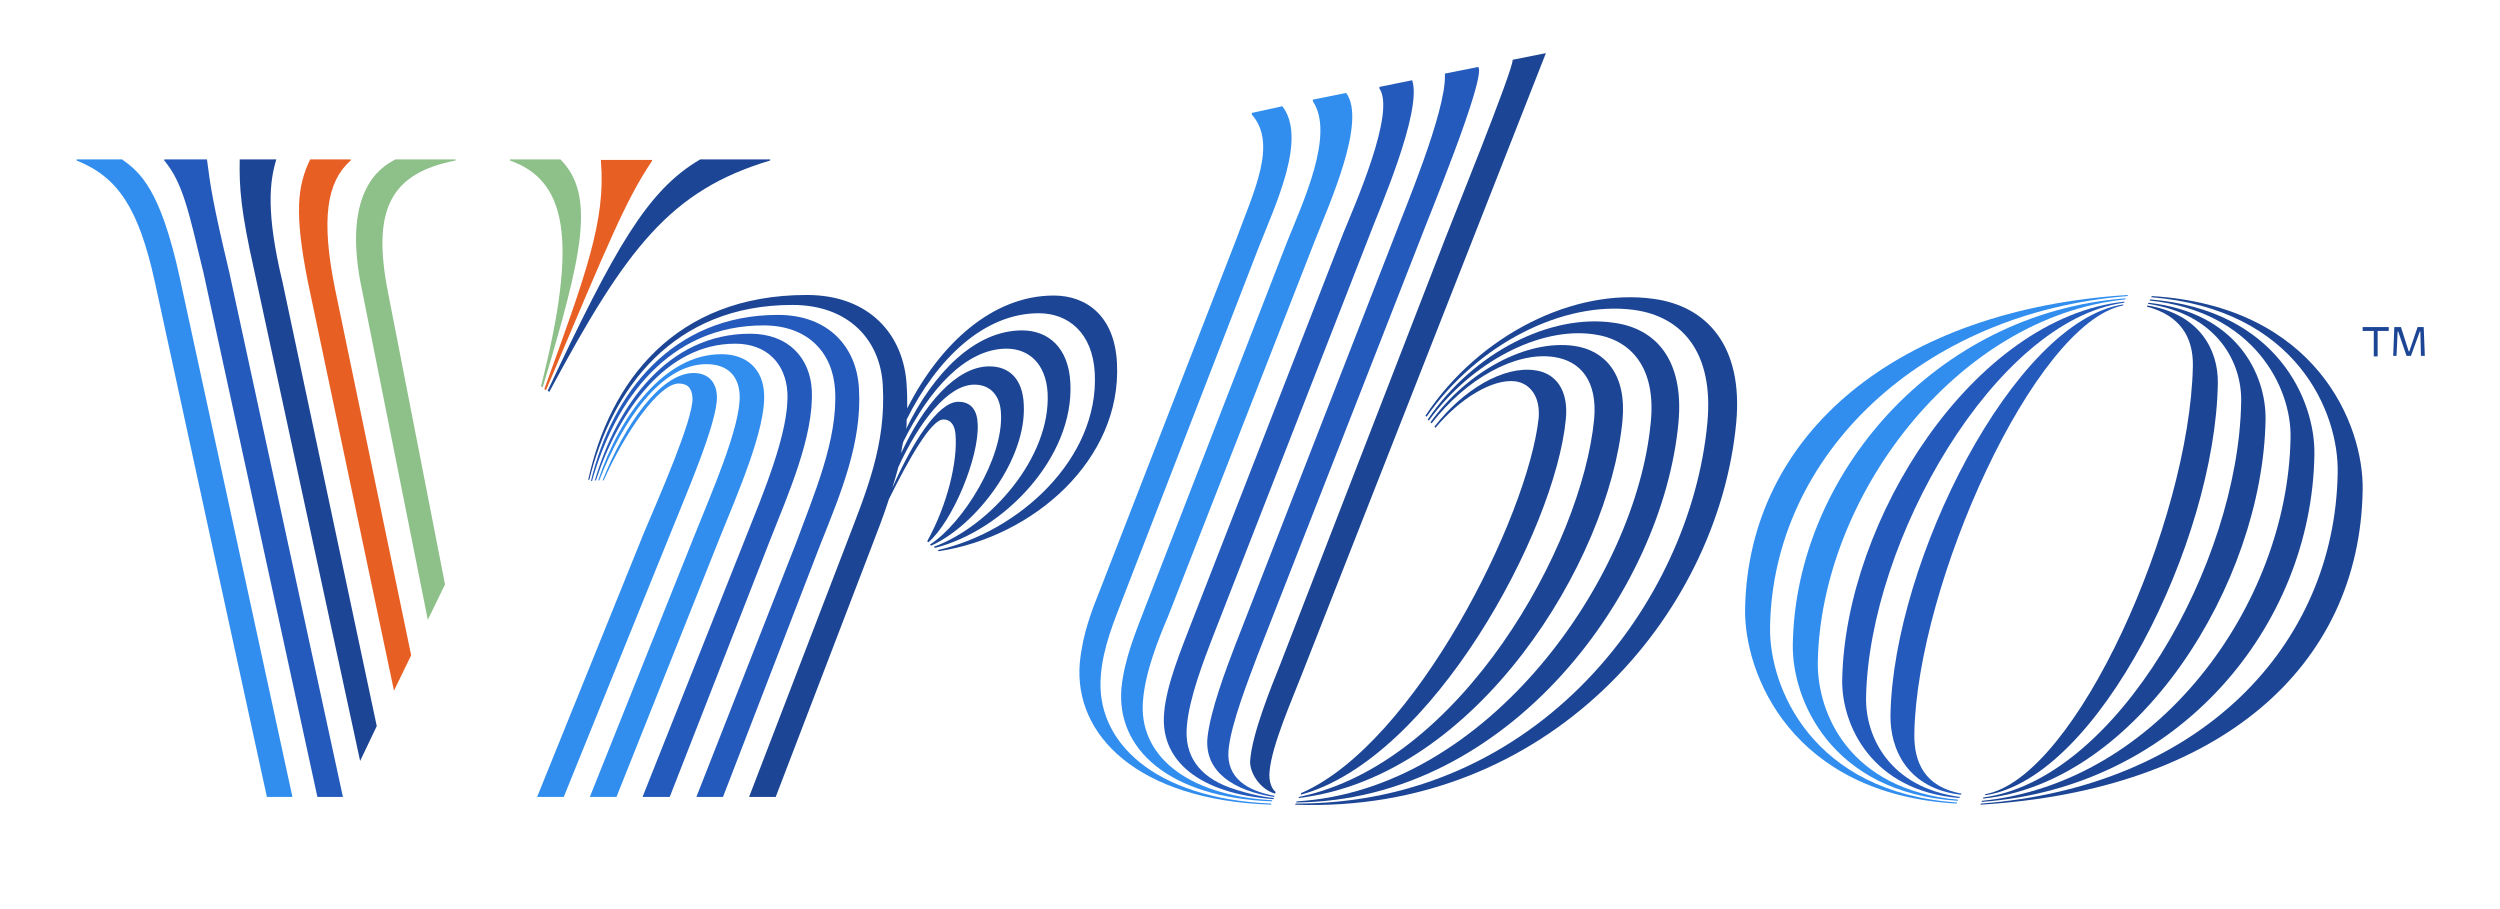 <svg width="165" height="60" viewBox="0 0 165 60" fill="none" xmlns="http://www.w3.org/2000/svg">
<path d="M156.925 21.843V23.523H156.669V21.843H155.936V21.587H157.658V21.843H156.925V21.843ZM159.782 23.486L159.745 21.879H159.708L159.122 23.486H158.83L158.28 21.879H158.244L158.17 23.486H157.951L158.024 21.587H158.463L158.976 23.194H159.013L159.562 21.587H159.965L160.038 23.486H159.782Z" fill="#1C4695"/>
<path d="M130.777 52.927C143.815 51.977 152.567 41.311 152.75 30.025C152.824 26.409 150.26 20.455 141.91 19.761L141.874 19.834C148.795 20.564 151.249 25.605 151.176 28.892C150.992 39.96 142.386 51.685 130.814 52.854L130.777 52.927Z" fill="#1C4695"/>
<path d="M131.033 52.415L130.997 52.488C138.468 51.429 146.195 35.759 146.378 25.313C146.415 23.048 145.133 20.71 141.727 20.162L141.69 20.235C143.888 20.82 144.767 22.244 144.73 24.18C144.51 34.408 137.039 51.319 131.033 52.415Z" fill="#1C4695"/>
<path d="M130.887 52.707C141.104 51.648 149.344 38.535 149.528 27.687C149.564 24.728 147.66 20.637 141.8 19.98L141.764 20.053C146.341 20.747 147.989 23.925 147.916 26.555C147.733 37.184 139.713 51.465 130.887 52.634V52.707Z" fill="#1C4695"/>
<path d="M142.02 19.541L141.983 19.615C151.615 20.418 154.362 27.249 154.288 31.193C154.105 42.663 145.17 51.94 130.74 53.036L130.704 53.109C146.525 52.16 155.753 44.014 155.936 32.326C156.01 28.052 152.897 20.199 142.02 19.541Z" fill="#1C4695"/>
<path d="M116.824 41.384C117.007 29.988 126.859 20.637 140.409 19.542L140.445 19.468C125.32 20.418 115.396 28.564 115.176 40.179C115.103 44.489 118.252 52.415 129.129 53.036L129.166 52.963C119.571 52.306 116.751 45.329 116.824 41.384Z" fill="#318EEE"/>
<path d="M126.346 48.397C126.529 38.572 134.256 21.331 140.116 20.162L140.152 20.089C132.938 21.149 124.954 37.074 124.771 47.192C124.734 49.456 125.906 52.05 129.422 52.452L129.459 52.379C127.042 51.94 126.309 50.333 126.346 48.397Z" fill="#245ABC"/>
<path d="M119.974 43.722C120.157 32.874 129.056 20.93 140.262 19.761L140.299 19.688C127.701 20.637 118.509 31.376 118.326 42.517C118.252 46.133 120.816 52.306 129.202 52.854L129.239 52.781C121.988 52.123 119.937 47.009 119.974 43.722Z" fill="#318EEE"/>
<path d="M123.16 46.06C123.343 35.686 131.693 21.149 140.189 19.98L140.226 19.907C130.264 20.966 121.768 34.298 121.585 44.891C121.548 47.849 123.526 52.196 129.312 52.671L129.349 52.598C124.734 51.977 123.123 48.653 123.16 46.06Z" fill="#245ABC"/>
<path d="M85.732 52.598L85.695 52.671C97.488 51.283 106.204 37.001 107.083 27.76C107.376 24.729 105.947 23.121 103.897 22.829C100.747 22.391 96.829 24.509 94.411 27.87L94.485 27.943C96.792 24.984 100.015 23.194 102.542 23.56C104.336 23.815 105.435 25.167 105.215 27.651C104.409 36.052 96.389 50.407 85.732 52.598Z" fill="#1C4695"/>
<path d="M85.879 52.342L85.842 52.452C94.521 50.114 102.651 35.029 103.347 27.651C103.53 25.751 102.688 24.619 101.296 24.436C99.209 24.144 96.572 25.715 94.668 28.162L94.741 28.235C96.352 26.299 98.513 24.984 100.015 25.167C101.003 25.313 101.663 26.189 101.553 27.578C100.857 34.079 93.386 49.092 85.879 52.342Z" fill="#1C4695"/>
<path d="M110.781 27.87C111.148 23.779 109.317 21.66 106.46 21.295C102.322 20.71 97.268 23.231 94.228 27.687L94.302 27.76C97.085 23.925 101.589 21.551 105.178 22.062C107.632 22.391 109.317 24.254 108.95 27.87C107.998 38.097 98.257 52.123 85.585 52.89L85.549 52.963C99.648 52.854 109.756 39.01 110.781 27.87Z" fill="#1C4695"/>
<path d="M109.133 19.724C103.933 18.994 97.634 22.062 94.082 27.431L94.155 27.505C97.524 22.683 103.201 19.834 107.852 20.455C111.001 20.893 113.125 23.231 112.686 27.906C111.587 39.741 101.553 53.073 85.512 53.036L85.476 53.109C102.102 53.73 113.382 40.691 114.59 27.906C115.066 22.829 112.649 20.199 109.133 19.724Z" fill="#1C4695"/>
<path d="M84.487 43.868C83.901 45.329 82.619 48.471 82.509 50.224C82.473 50.954 83.059 51.867 83.791 52.233C83.938 52.306 84.011 52.342 84.157 52.379L84.194 52.269C83.974 52.123 83.718 51.612 83.791 50.918C83.938 49.164 85.329 46.06 85.915 44.526L102.029 3.507L99.832 3.945C99.941 4.456 95.583 15.195 95.4 15.706L84.487 43.868Z" fill="#1C4695"/>
<path d="M84.963 15.925L75.588 40.069C75.002 41.604 74.196 43.503 74.013 45.439C73.683 49.42 77.126 52.635 83.938 52.89L83.974 52.817C78.225 52.488 75.112 49.785 75.441 46.206C75.588 44.343 76.467 42.151 77.089 40.69L86.794 15.852C87.673 13.588 90.237 7.999 88.845 6.136L86.648 6.575V6.684C88.112 8.839 85.988 13.369 84.963 15.925Z" fill="#318EEE"/>
<path d="M88.662 15.378L78.554 41.311C77.968 42.846 76.979 45.22 76.833 47.046C76.54 50.224 79.177 52.379 84.047 52.744L84.084 52.671C83.681 52.635 82.473 52.452 81.154 51.977C79.14 51.246 78.151 49.858 78.334 47.923C78.481 46.06 79.47 43.539 80.056 42.005L90.42 15.451C90.932 14.063 93.899 7.342 93.203 5.296L91.042 5.735V5.844C92.141 7.415 89.358 13.661 88.662 15.378Z" fill="#245ABC"/>
<path d="M81.52 42.59C80.935 44.124 79.873 46.9 79.689 48.726C79.506 50.954 81.447 52.196 84.084 52.598L84.121 52.525C82.326 52.196 80.935 51.356 81.081 49.53C81.228 47.776 82.473 44.672 82.985 43.284L93.789 15.67C94.045 14.939 98.147 5.041 97.561 4.42L95.364 4.858V4.968C95.437 7.378 92.654 13.953 92.068 15.524L81.52 42.59Z" fill="#245ABC"/>
<path d="M83.901 53.036C76.174 52.708 72.255 48.945 72.658 44.562C72.805 42.699 73.537 40.983 74.123 39.449L83.059 16.364C84.194 13.478 86.281 9.132 84.633 7.013L82.619 7.452V7.561C84.34 9.497 82.729 12.675 81.557 15.889L72.658 38.791C72.072 40.252 71.45 41.823 71.266 43.759C70.864 48.507 75.075 52.817 83.901 53.109V53.036Z" fill="#318EEE"/>
<path d="M73.72 23.961C73.573 20.893 71.742 19.505 69.545 19.505C65.517 19.505 62.038 22.683 59.877 26.956C59.877 26.482 59.877 25.97 59.84 25.422C59.657 22.098 57.387 19.468 53.248 19.468C44.532 19.468 40.248 25.203 38.819 31.668H38.892C40.394 25.605 44.459 20.126 52.296 20.126C56.032 20.126 58.119 22.464 58.266 25.459C58.485 29.404 57.167 32.472 55.812 36.015L49.44 52.598H51.197L57.496 36.161C57.936 35.029 58.339 33.969 58.668 32.947C59.95 30.353 61.452 27.687 62.257 27.687C62.843 27.687 63.026 28.198 63.063 28.673C63.209 30.426 62.55 33.276 61.195 35.723L61.269 35.796C62.88 34.408 64.638 30.171 64.528 27.979C64.491 27.102 64.125 26.518 63.246 26.518C61.891 26.518 60.17 29.294 58.888 32.216C59.035 31.741 59.181 31.267 59.291 30.828C60.646 27.87 62.55 25.386 64.308 25.386C65.37 25.386 66.029 26.116 66.066 27.322C66.213 30.244 63.576 34.517 61.378 35.942L61.452 36.015C64.455 34.663 67.787 30.28 67.567 26.664C67.494 25.057 66.652 24.18 65.297 24.18C63.1 24.18 60.939 26.737 59.474 29.915C59.511 29.659 59.547 29.404 59.621 29.148C61.305 25.751 63.722 23.012 66.432 23.012C67.897 23.012 69.032 23.998 69.142 25.934C69.362 30.207 65.334 34.736 61.635 36.088L61.708 36.161C66.213 35.029 70.9 30.207 70.644 25.276C70.534 22.939 69.179 21.806 67.458 21.806C64.345 21.806 61.598 24.619 59.804 28.308C59.84 28.125 59.84 27.906 59.84 27.687C61.818 23.706 64.931 20.674 68.556 20.674C70.497 20.674 72.109 21.952 72.255 24.619C72.548 30.28 67.238 35.102 61.891 36.307L61.964 36.38C68.227 35.431 74.05 30.317 73.72 23.961Z" fill="#1C4695"/>
<path d="M50.428 25.97C50.355 24.436 49.366 23.377 47.609 23.377C43.837 23.377 40.907 27.431 39.478 31.705H39.552C41.053 27.869 43.58 24.034 46.62 24.034C47.975 24.034 48.744 24.765 48.817 26.043C48.927 28.125 46.84 32.8 45.814 35.394L38.929 52.598H40.687L47.499 35.504C48.597 32.764 50.575 28.308 50.428 25.97Z" fill="#318EEE"/>
<path d="M47.316 26.153C47.279 25.166 46.693 24.619 45.778 24.619C43.58 24.619 41.2 28.089 39.772 31.705H39.845C41.273 28.49 43.507 25.313 44.789 25.313C45.338 25.313 45.668 25.568 45.704 26.262C45.778 27.65 43.434 32.947 42.481 35.211L35.45 52.598H37.208L44.203 35.321C45.191 32.837 47.389 27.833 47.316 26.153Z" fill="#318EEE"/>
<path d="M56.691 25.641C56.544 22.902 54.677 20.783 51.344 20.783C44.386 20.783 40.394 25.934 39.002 31.741H39.076C40.614 26.335 44.166 21.477 50.392 21.477C53.322 21.477 54.97 23.267 55.116 25.751C55.299 29.038 53.724 32.618 52.516 35.905L45.961 52.598H47.718L54.127 35.978C55.482 32.581 56.911 29.184 56.691 25.641Z" fill="#245ABC"/>
<path d="M53.578 25.751C53.468 23.633 52.04 22.025 49.513 22.025C44.056 22.025 40.724 26.737 39.259 31.705H39.332C40.87 27.066 43.983 22.683 48.524 22.683C50.648 22.683 51.857 24.034 51.967 25.897C52.113 28.491 50.319 32.691 49.147 35.65L42.408 52.598H44.203L50.795 35.723C52.003 32.655 53.724 28.783 53.578 25.751Z" fill="#245ABC"/>
<path d="M28.235 40.91L29.371 38.572L25.599 19.249C24.537 13.807 25.782 11.433 30.067 10.593V10.52H26.111C24.976 11.067 22.523 12.821 23.914 19.249L28.235 40.91Z" fill="#8EC089"/>
<path d="M26.002 45.585L27.137 43.247L22.12 19.103C21.168 14.428 21.57 11.981 23.145 10.593V10.52H20.472C19.629 12.273 19.41 14.026 20.325 18.628L26.002 45.585Z" fill="#E85F24"/>
<path d="M13.66 10.52H10.84V10.593C12.085 12.09 12.451 13.953 13.44 18.044L20.948 52.598H22.632L15.125 17.934C14.063 13.478 13.88 12.273 13.66 10.52Z" fill="#245ABC"/>
<path d="M23.768 50.224L24.866 47.922L18.641 18.592C17.542 14.026 17.798 11.944 18.238 10.52H15.821C15.784 12.382 15.894 13.916 16.773 17.825L23.768 50.224Z" fill="#1C4695"/>
<path d="M8.057 10.52H5.054V10.593C7.8 11.688 9.155 13.77 10.217 18.592C10.217 18.628 17.615 52.598 17.615 52.598H19.3L11.866 18.336C10.584 12.455 9.229 11.36 8.057 10.52Z" fill="#318EEE"/>
<path d="M35.926 25.678L36.036 25.751C40.211 15.889 41.31 13.186 43.031 10.629V10.556H39.662V10.666C39.991 14.574 38.636 18.19 35.926 25.678Z" fill="#E85F24"/>
<path d="M46.217 10.52C42.701 12.565 40.577 16.4 36.146 25.788L36.256 25.861C41.346 16.364 44.239 12.565 50.831 10.593V10.52H46.217Z" fill="#1C4695"/>
<path d="M35.706 25.495L35.816 25.568C38.453 16.765 39.332 12.894 36.988 10.52H33.656V10.593C37.354 11.908 38.197 15.67 35.706 25.495Z" fill="#8EC089"/>
</svg>
